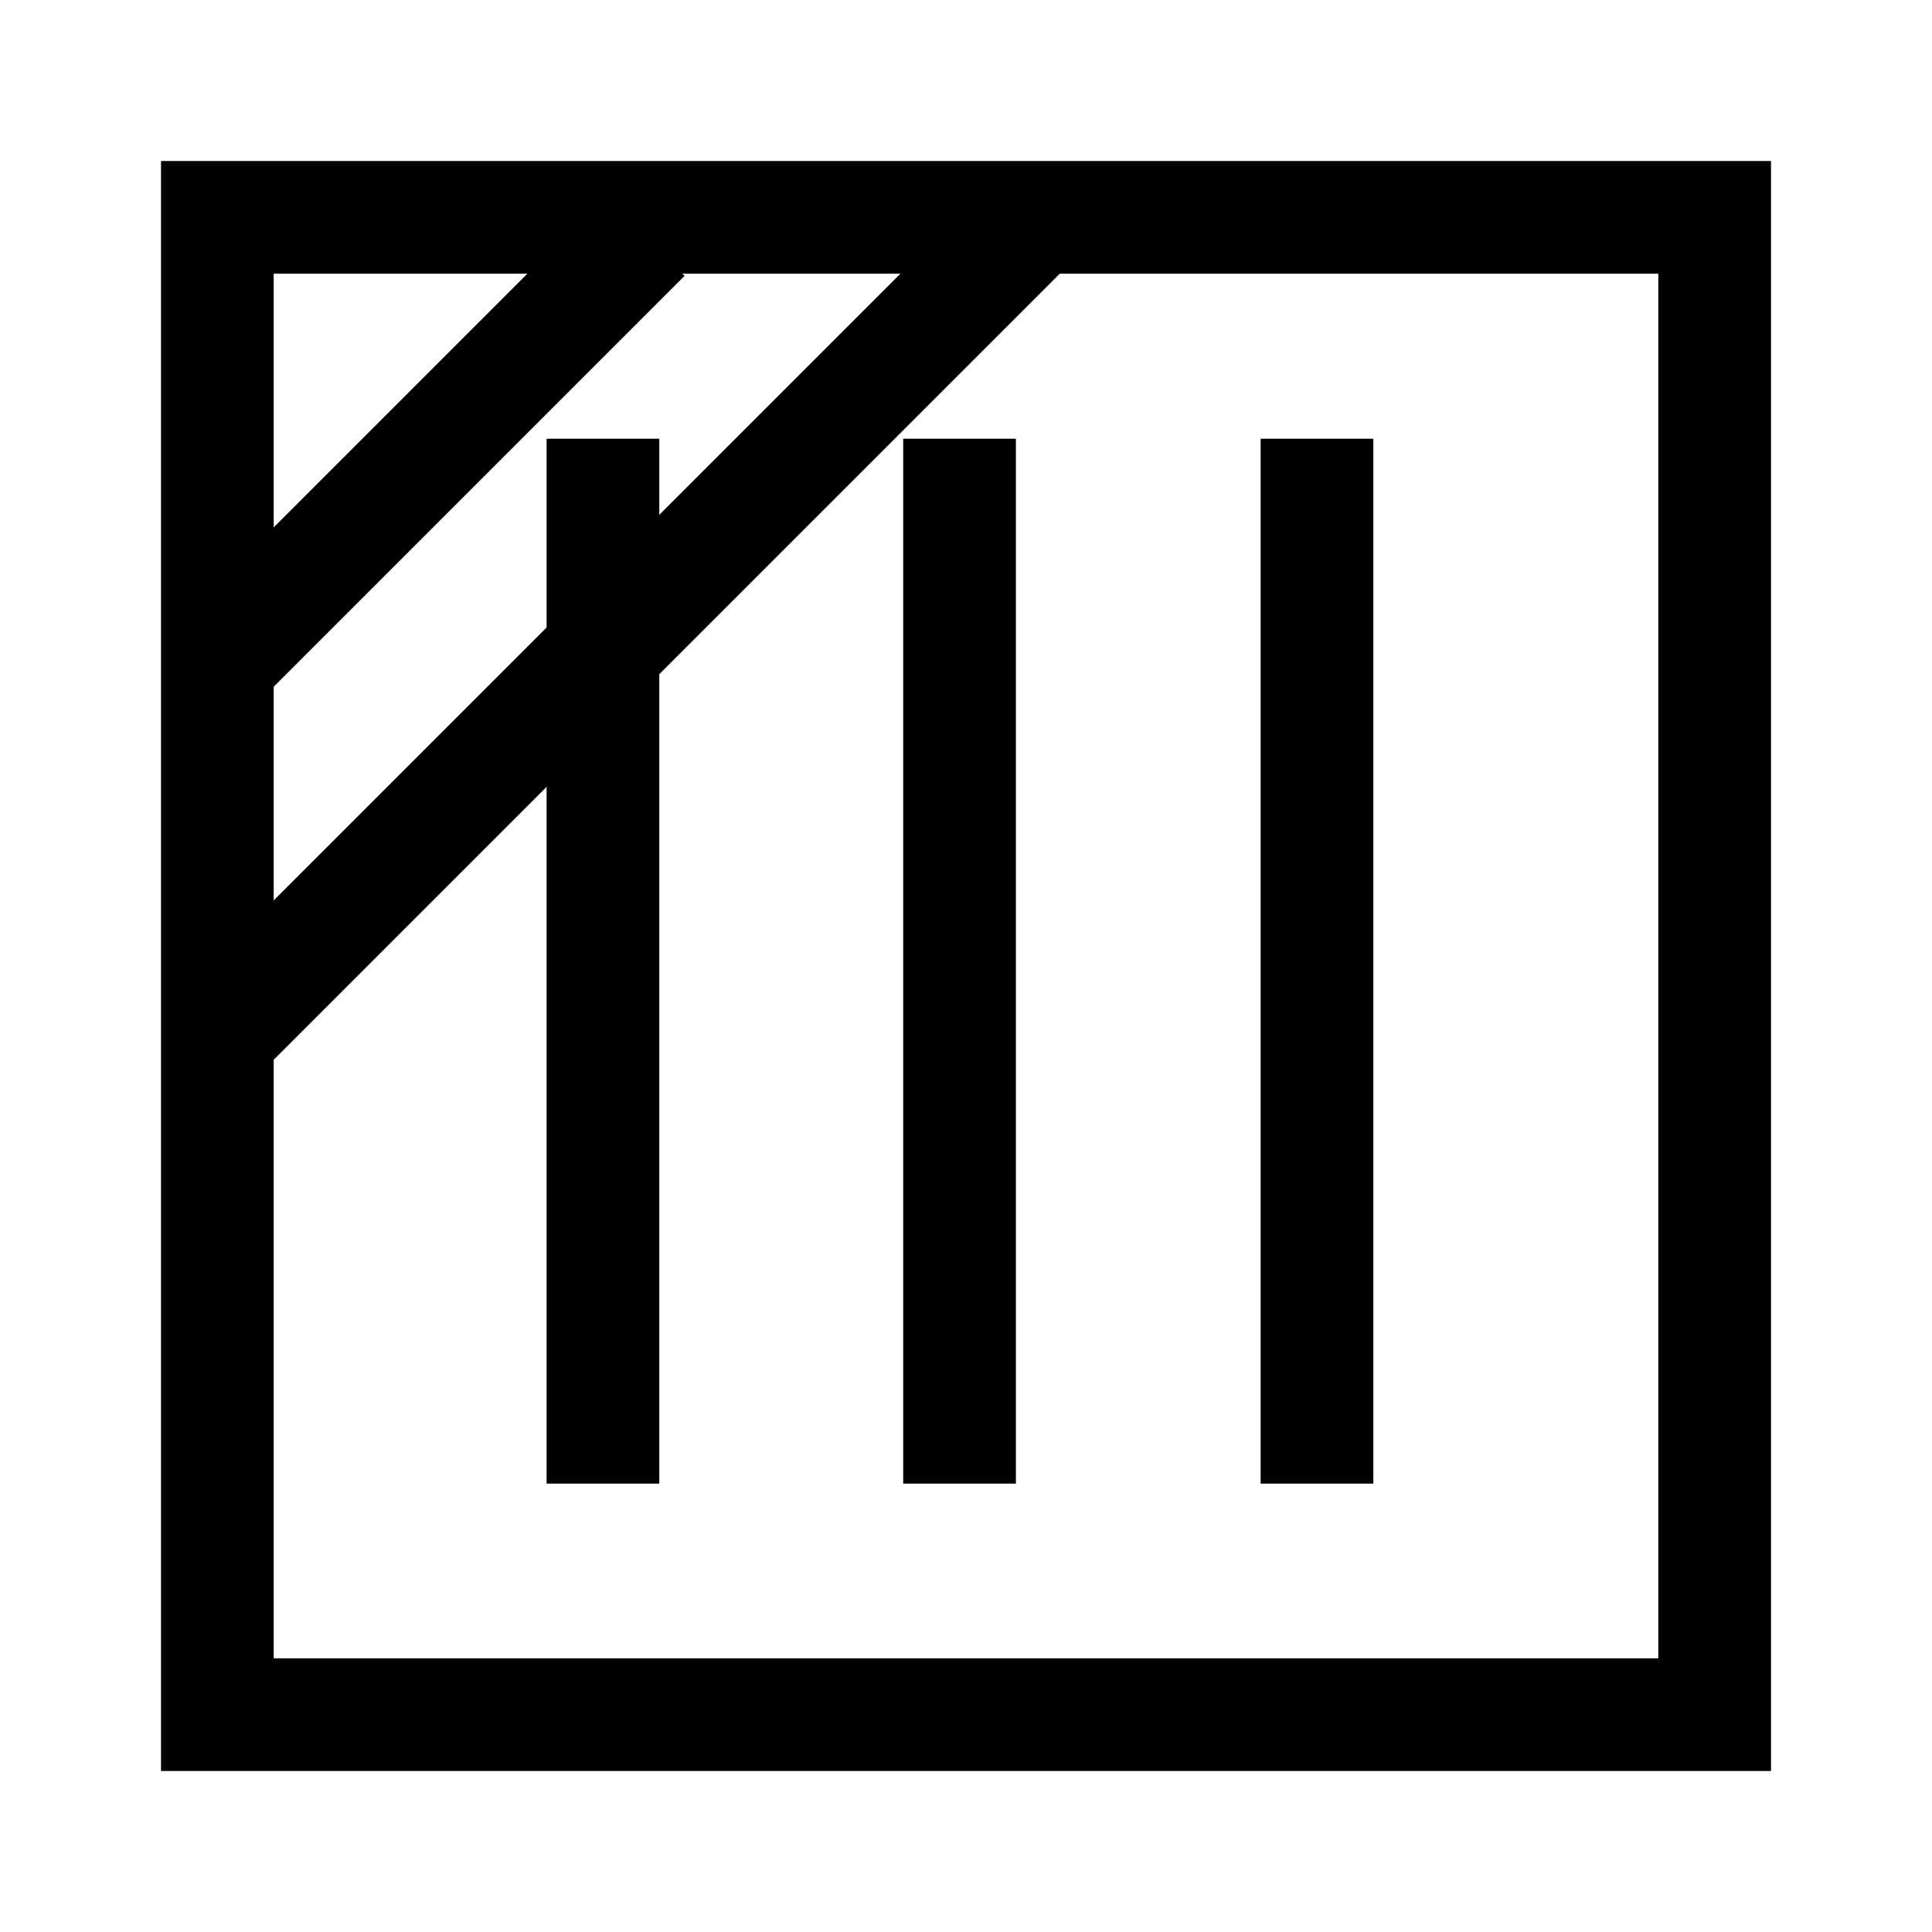 <svg width="24" height="24" viewBox="0 0 24 24" fill="none" xmlns="http://www.w3.org/2000/svg">
<path d="M22 22H2V2H22V22ZM3.4 20.6H20.6V3.4H3.4V20.6Z" fill="#010101"/>
<path d="M7.514 2.437L2.048 7.903L3.038 8.893L8.504 3.427L7.514 2.437Z" fill="#010101"/>
<path d="M12.496 2.089L2.342 12.243L3.332 13.233L13.486 3.079L12.496 2.089Z" fill="#010101"/>
<path d="M8.19 5.45H6.79V18.43H8.19V5.45Z" fill="#010101"/>
<path d="M12.62 5.45H11.22V18.43H12.62V5.45Z" fill="#010101"/>
<path d="M17.06 5.45H15.66V18.43H17.06V5.45Z" fill="#010101"/>
</svg>
